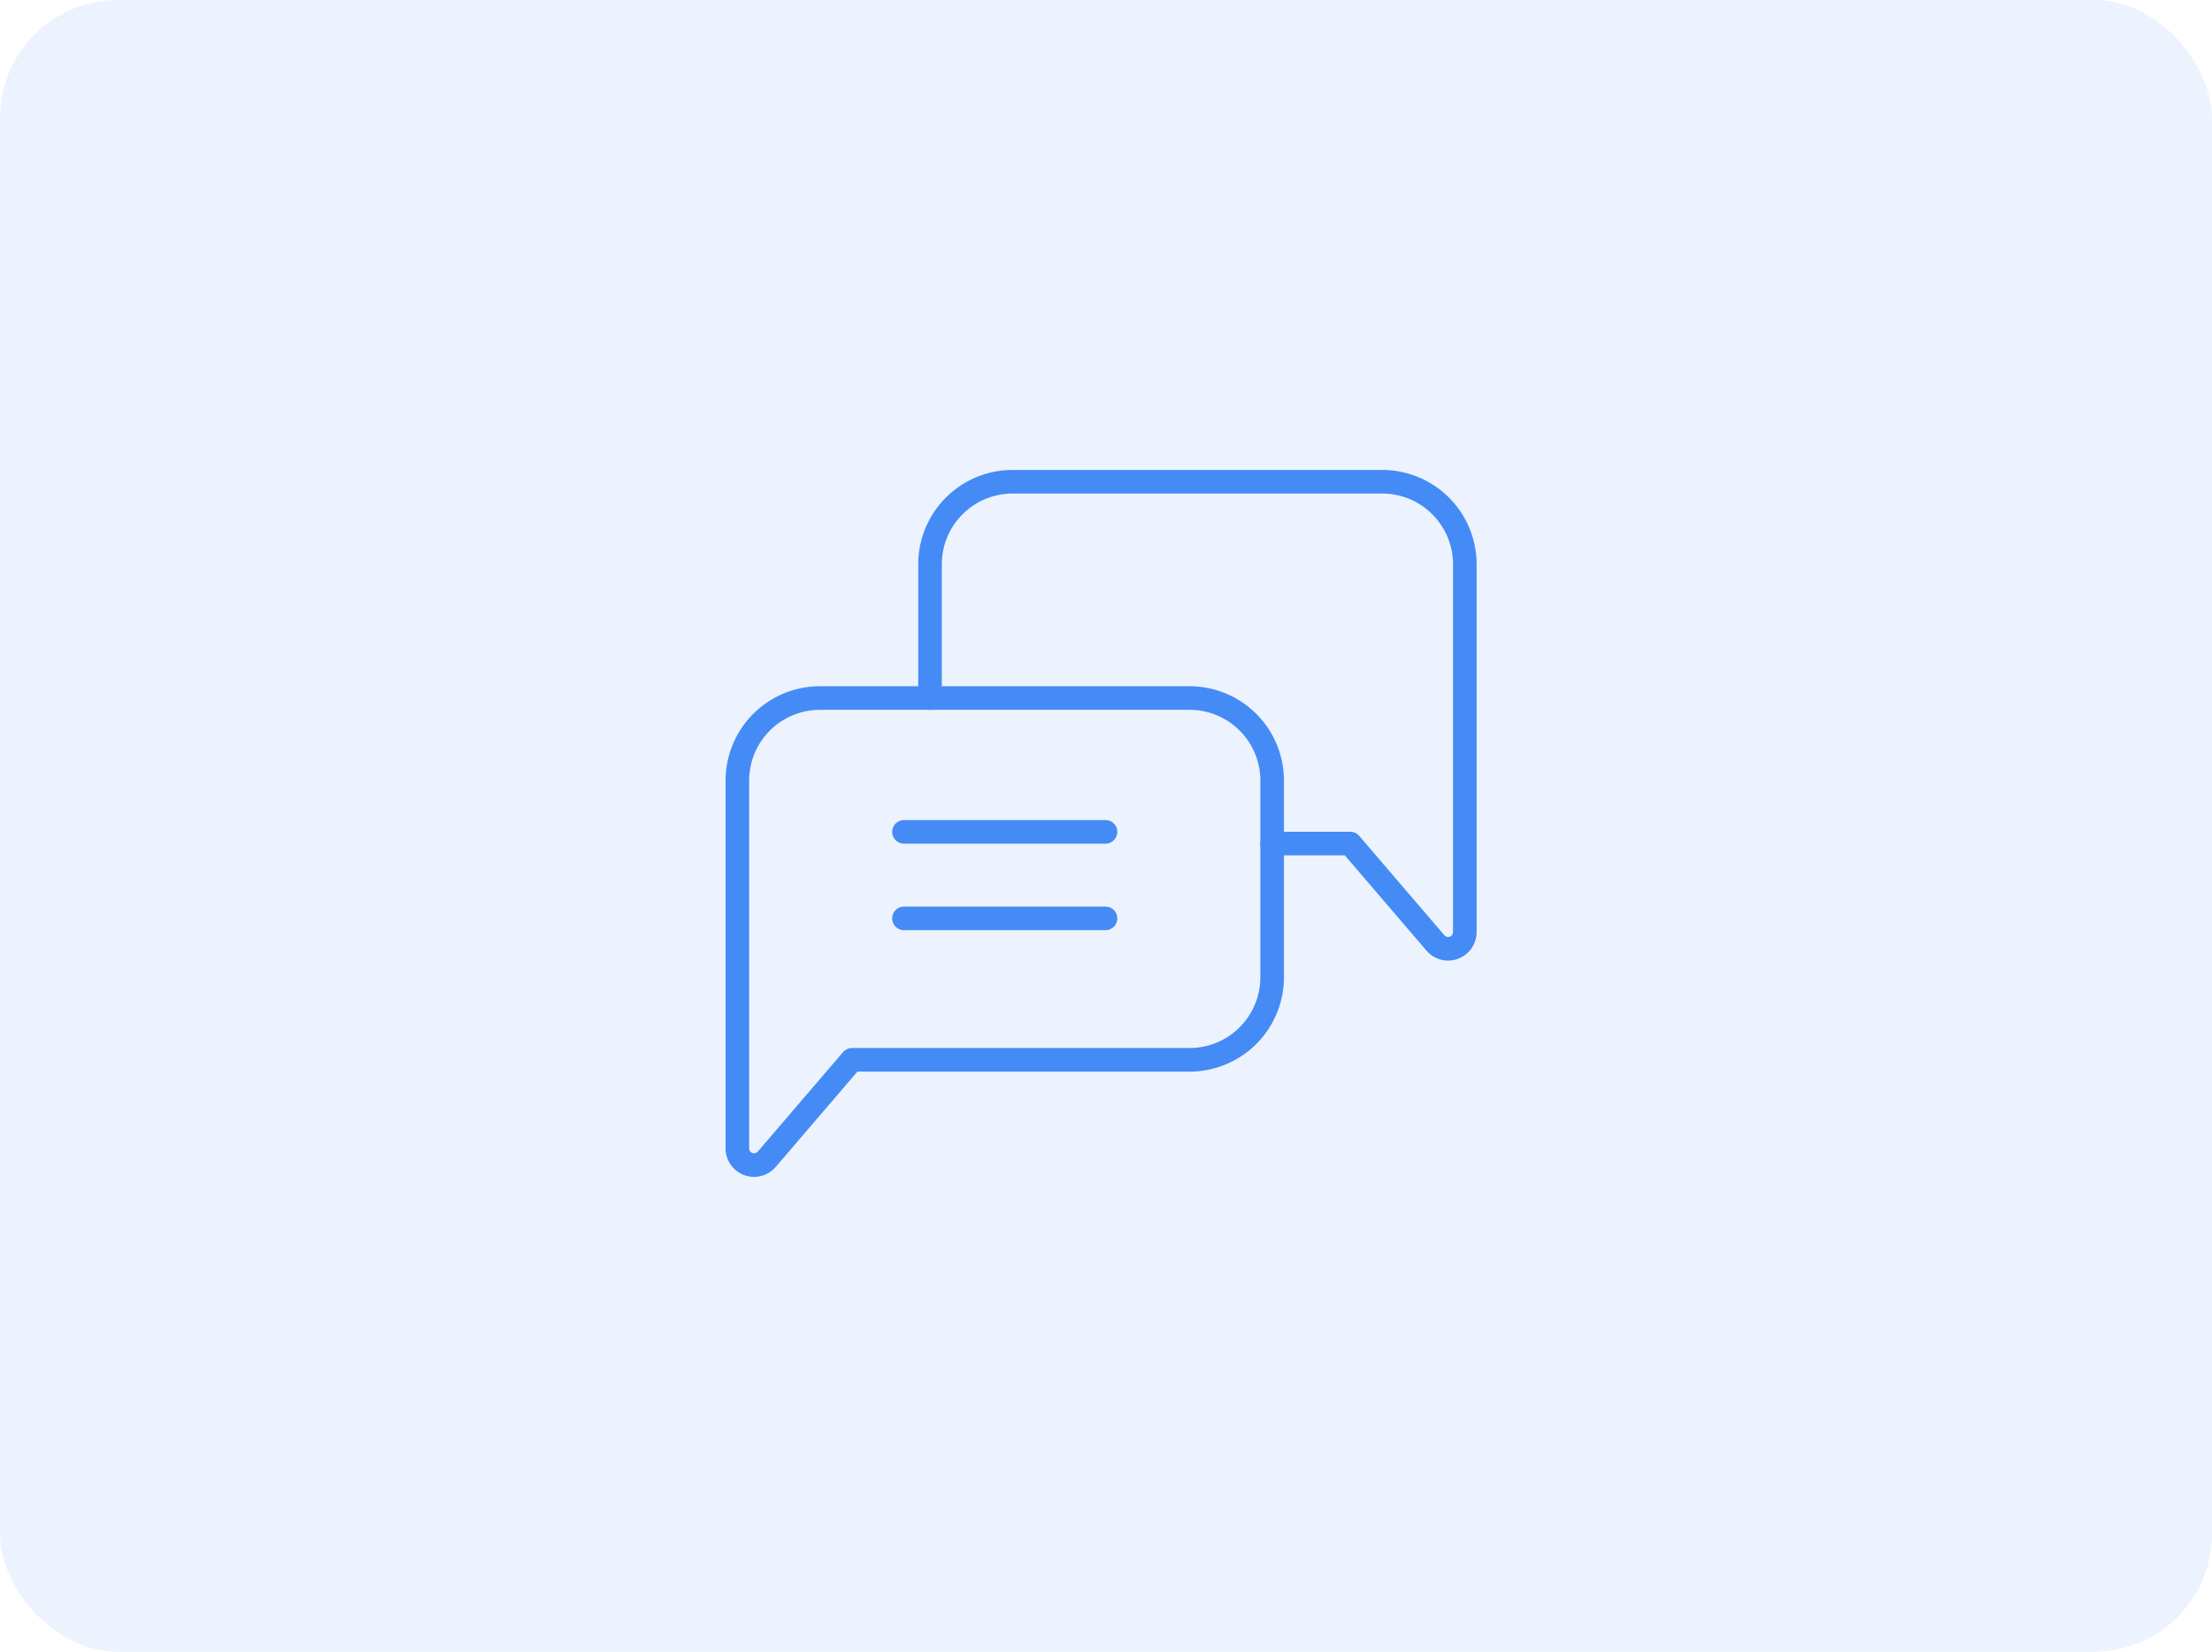 <svg xmlns="http://www.w3.org/2000/svg" width="225" height="168" viewBox="0 0 225 168">
  <g id="グループ_5868" data-name="グループ 5868" transform="translate(4022 -3471)">
    <rect id="長方形_1257" data-name="長方形 1257" width="225" height="168" rx="12" transform="translate(-4022 3471)" fill="rgba(69,139,245,0.1)"/>
    <g id="step_user_3" transform="translate(-3910 3554.753)">
      <g id="グループ_4779" data-name="グループ 4779" transform="translate(-37 -34.753)">
        <path id="パス_20389" data-name="パス 20389" d="M28.174,12.346v-13.6a8.4,8.4,0,0,1,8.4-8.4H74.172a8.4,8.4,0,0,1,8.4,8.4v37.4a1.7,1.7,0,0,1-2.993,1.106L70.918,27.146H62.974" transform="translate(-8.574 9.654)" fill="none" stroke="#458bf5" stroke-linecap="round" stroke-linejoin="round" stroke-width="2.4"/>
        <path id="パス_20390" data-name="パス 20390" d="M49.672,17.846H12.077a8.4,8.4,0,0,0-8.4,8.4v37.4a1.7,1.7,0,0,0,2.994,1.106l8.664-10.108h34.34a8.4,8.4,0,0,0,8.4-8.4V26.249A8.4,8.4,0,0,0,49.672,17.846Z" transform="translate(-3.674 4.154)" fill="none" stroke="#458bf5" stroke-linecap="round" stroke-linejoin="round" stroke-width="2.4"/>
        <line id="線_573" data-name="線 573" x2="20.504" transform="translate(16.949 35.611)" fill="none" stroke="#458bf5" stroke-linecap="round" stroke-linejoin="round" stroke-width="2.4"/>
        <line id="線_574" data-name="線 574" x2="20.504" transform="translate(16.949 44.411)" fill="none" stroke="#458bf5" stroke-linecap="round" stroke-linejoin="round" stroke-width="2.4"/>
      </g>
    </g>
  </g>
</svg>
